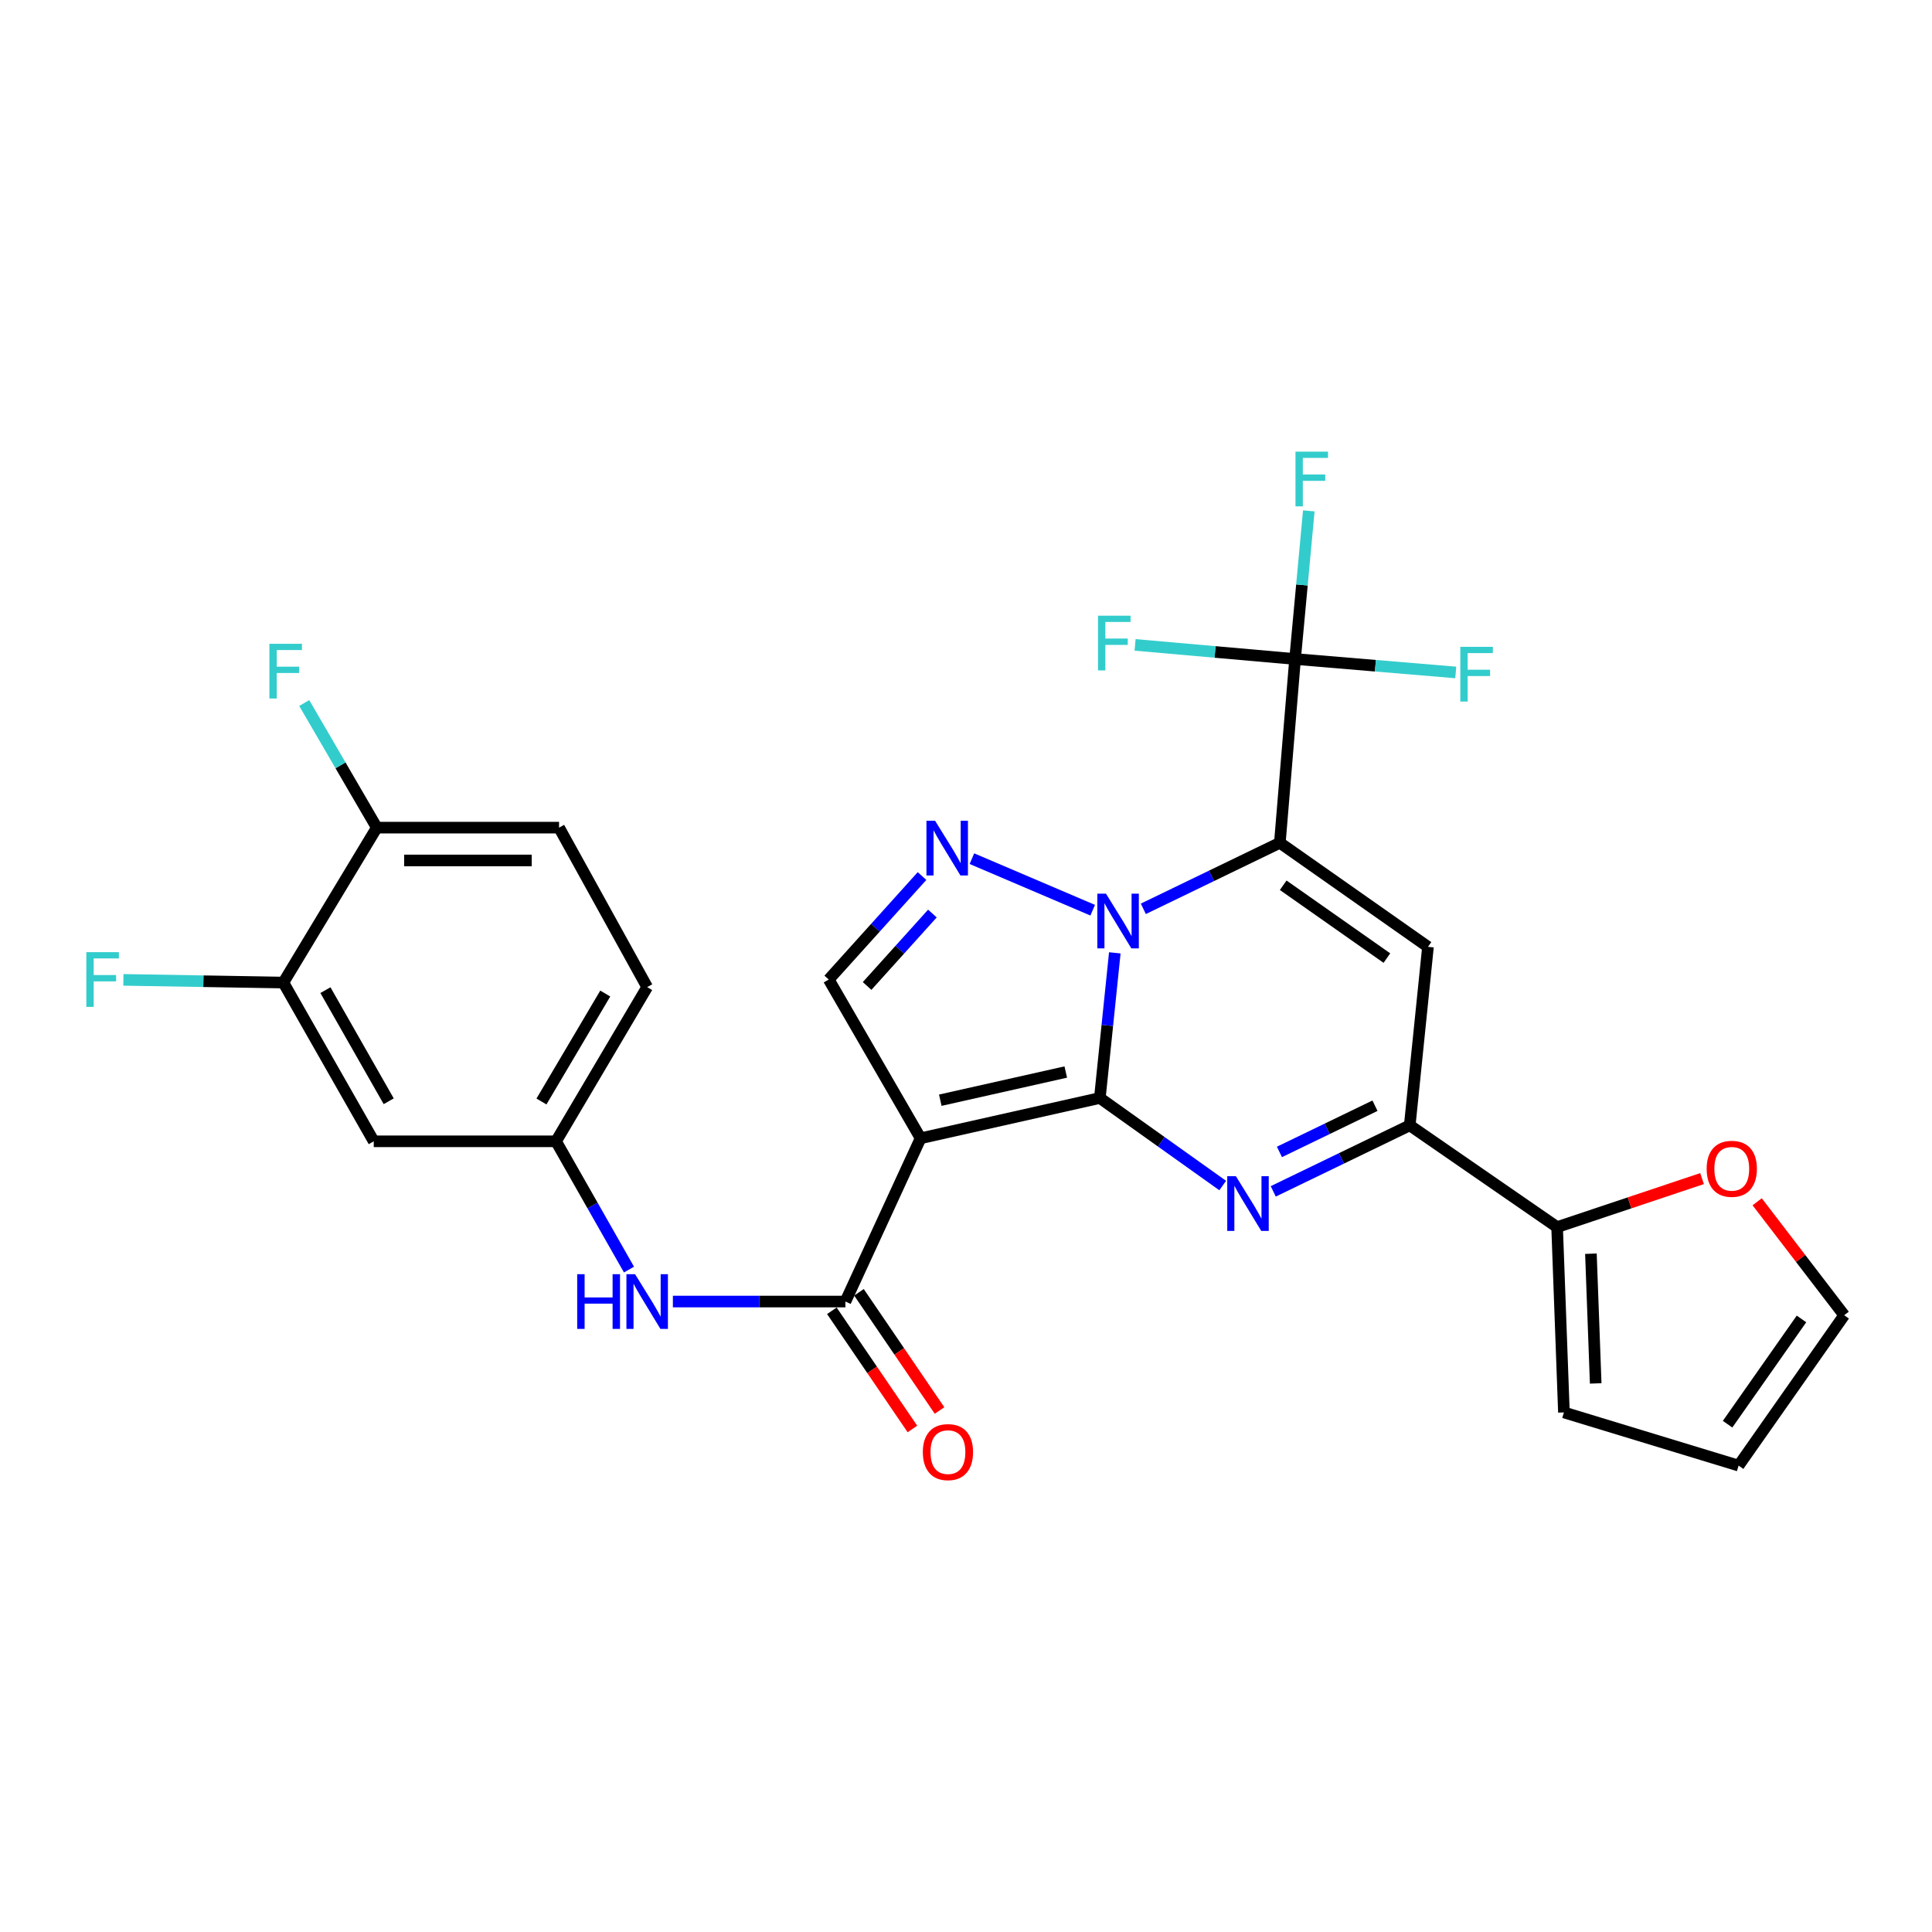 <?xml version='1.0' encoding='iso-8859-1'?>
<svg version='1.1' baseProfile='full'
              xmlns='http://www.w3.org/2000/svg'
                      xmlns:rdkit='http://www.rdkit.org/xml'
                      xmlns:xlink='http://www.w3.org/1999/xlink'
                  xml:space='preserve'
width='1000px' height='1000px' viewBox='0 0 1000 1000'>
<!-- END OF HEADER -->
<rect style='opacity:1.0;fill:#FFFFFF;stroke:none' width='1000' height='1000' x='0' y='0'> </rect>
<path class='bond-0' d='M 569.276,568.323 L 573.15,530.756' style='fill:none;fill-rule:evenodd;stroke:#000000;stroke-width:6px;stroke-linecap:butt;stroke-linejoin:miter;stroke-opacity:1' />
<path class='bond-0' d='M 573.15,530.756 L 577.024,493.189' style='fill:none;fill-rule:evenodd;stroke:#0000FF;stroke-width:6px;stroke-linecap:butt;stroke-linejoin:miter;stroke-opacity:1' />
<path class='bond-2' d='M 569.276,568.323 L 476.5,589.168' style='fill:none;fill-rule:evenodd;stroke:#000000;stroke-width:6px;stroke-linecap:butt;stroke-linejoin:miter;stroke-opacity:1' />
<path class='bond-2' d='M 551.636,554.878 L 486.693,569.469' style='fill:none;fill-rule:evenodd;stroke:#000000;stroke-width:6px;stroke-linecap:butt;stroke-linejoin:miter;stroke-opacity:1' />
<path class='bond-3' d='M 569.276,568.323 L 601.073,590.981' style='fill:none;fill-rule:evenodd;stroke:#000000;stroke-width:6px;stroke-linecap:butt;stroke-linejoin:miter;stroke-opacity:1' />
<path class='bond-3' d='M 601.073,590.981 L 632.87,613.638' style='fill:none;fill-rule:evenodd;stroke:#0000FF;stroke-width:6px;stroke-linecap:butt;stroke-linejoin:miter;stroke-opacity:1' />
<path class='bond-1' d='M 591.787,470.407 L 627.118,453.317' style='fill:none;fill-rule:evenodd;stroke:#0000FF;stroke-width:6px;stroke-linecap:butt;stroke-linejoin:miter;stroke-opacity:1' />
<path class='bond-1' d='M 627.118,453.317 L 662.449,436.227' style='fill:none;fill-rule:evenodd;stroke:#000000;stroke-width:6px;stroke-linecap:butt;stroke-linejoin:miter;stroke-opacity:1' />
<path class='bond-5' d='M 565.578,471.119 L 503.054,444.446' style='fill:none;fill-rule:evenodd;stroke:#0000FF;stroke-width:6px;stroke-linecap:butt;stroke-linejoin:miter;stroke-opacity:1' />
<path class='bond-7' d='M 662.449,436.227 L 670.328,341.101' style='fill:none;fill-rule:evenodd;stroke:#000000;stroke-width:6px;stroke-linecap:butt;stroke-linejoin:miter;stroke-opacity:1' />
<path class='bond-29' d='M 662.449,436.227 L 739.118,490.088' style='fill:none;fill-rule:evenodd;stroke:#000000;stroke-width:6px;stroke-linecap:butt;stroke-linejoin:miter;stroke-opacity:1' />
<path class='bond-29' d='M 664.185,458.204 L 717.854,495.907' style='fill:none;fill-rule:evenodd;stroke:#000000;stroke-width:6px;stroke-linecap:butt;stroke-linejoin:miter;stroke-opacity:1' />
<path class='bond-8' d='M 476.5,589.168 L 437.585,673.678' style='fill:none;fill-rule:evenodd;stroke:#000000;stroke-width:6px;stroke-linecap:butt;stroke-linejoin:miter;stroke-opacity:1' />
<path class='bond-9' d='M 476.5,589.168 L 428.951,506.998' style='fill:none;fill-rule:evenodd;stroke:#000000;stroke-width:6px;stroke-linecap:butt;stroke-linejoin:miter;stroke-opacity:1' />
<path class='bond-6' d='M 659.029,616.649 L 694.355,599.564' style='fill:none;fill-rule:evenodd;stroke:#0000FF;stroke-width:6px;stroke-linecap:butt;stroke-linejoin:miter;stroke-opacity:1' />
<path class='bond-6' d='M 694.355,599.564 L 729.682,582.478' style='fill:none;fill-rule:evenodd;stroke:#000000;stroke-width:6px;stroke-linecap:butt;stroke-linejoin:miter;stroke-opacity:1' />
<path class='bond-6' d='M 662.231,596.233 L 686.96,584.273' style='fill:none;fill-rule:evenodd;stroke:#0000FF;stroke-width:6px;stroke-linecap:butt;stroke-linejoin:miter;stroke-opacity:1' />
<path class='bond-6' d='M 686.96,584.273 L 711.688,572.313' style='fill:none;fill-rule:evenodd;stroke:#000000;stroke-width:6px;stroke-linecap:butt;stroke-linejoin:miter;stroke-opacity:1' />
<path class='bond-4' d='M 739.118,490.088 L 729.682,582.478' style='fill:none;fill-rule:evenodd;stroke:#000000;stroke-width:6px;stroke-linecap:butt;stroke-linejoin:miter;stroke-opacity:1' />
<path class='bond-28' d='M 477.238,453.442 L 453.095,480.22' style='fill:none;fill-rule:evenodd;stroke:#0000FF;stroke-width:6px;stroke-linecap:butt;stroke-linejoin:miter;stroke-opacity:1' />
<path class='bond-28' d='M 453.095,480.22 L 428.951,506.998' style='fill:none;fill-rule:evenodd;stroke:#000000;stroke-width:6px;stroke-linecap:butt;stroke-linejoin:miter;stroke-opacity:1' />
<path class='bond-28' d='M 482.61,472.849 L 465.709,491.594' style='fill:none;fill-rule:evenodd;stroke:#0000FF;stroke-width:6px;stroke-linecap:butt;stroke-linejoin:miter;stroke-opacity:1' />
<path class='bond-28' d='M 465.709,491.594 L 448.809,510.338' style='fill:none;fill-rule:evenodd;stroke:#000000;stroke-width:6px;stroke-linecap:butt;stroke-linejoin:miter;stroke-opacity:1' />
<path class='bond-10' d='M 729.682,582.478 L 805.954,635.15' style='fill:none;fill-rule:evenodd;stroke:#000000;stroke-width:6px;stroke-linecap:butt;stroke-linejoin:miter;stroke-opacity:1' />
<path class='bond-21' d='M 670.328,341.101 L 673.881,302.764' style='fill:none;fill-rule:evenodd;stroke:#000000;stroke-width:6px;stroke-linecap:butt;stroke-linejoin:miter;stroke-opacity:1' />
<path class='bond-21' d='M 673.881,302.764 L 677.433,264.427' style='fill:none;fill-rule:evenodd;stroke:#33CCCC;stroke-width:6px;stroke-linecap:butt;stroke-linejoin:miter;stroke-opacity:1' />
<path class='bond-22' d='M 670.328,341.101 L 628.923,337.447' style='fill:none;fill-rule:evenodd;stroke:#000000;stroke-width:6px;stroke-linecap:butt;stroke-linejoin:miter;stroke-opacity:1' />
<path class='bond-22' d='M 628.923,337.447 L 587.518,333.794' style='fill:none;fill-rule:evenodd;stroke:#33CCCC;stroke-width:6px;stroke-linecap:butt;stroke-linejoin:miter;stroke-opacity:1' />
<path class='bond-23' d='M 670.328,341.101 L 711.913,344.58' style='fill:none;fill-rule:evenodd;stroke:#000000;stroke-width:6px;stroke-linecap:butt;stroke-linejoin:miter;stroke-opacity:1' />
<path class='bond-23' d='M 711.913,344.58 L 753.498,348.059' style='fill:none;fill-rule:evenodd;stroke:#33CCCC;stroke-width:6px;stroke-linecap:butt;stroke-linejoin:miter;stroke-opacity:1' />
<path class='bond-11' d='M 437.585,673.678 L 392.933,673.678' style='fill:none;fill-rule:evenodd;stroke:#000000;stroke-width:6px;stroke-linecap:butt;stroke-linejoin:miter;stroke-opacity:1' />
<path class='bond-11' d='M 392.933,673.678 L 348.281,673.678' style='fill:none;fill-rule:evenodd;stroke:#0000FF;stroke-width:6px;stroke-linecap:butt;stroke-linejoin:miter;stroke-opacity:1' />
<path class='bond-16' d='M 430.568,678.462 L 451.419,709.048' style='fill:none;fill-rule:evenodd;stroke:#000000;stroke-width:6px;stroke-linecap:butt;stroke-linejoin:miter;stroke-opacity:1' />
<path class='bond-16' d='M 451.419,709.048 L 472.269,739.635' style='fill:none;fill-rule:evenodd;stroke:#FF0000;stroke-width:6px;stroke-linecap:butt;stroke-linejoin:miter;stroke-opacity:1' />
<path class='bond-16' d='M 444.602,668.895 L 465.453,699.481' style='fill:none;fill-rule:evenodd;stroke:#000000;stroke-width:6px;stroke-linecap:butt;stroke-linejoin:miter;stroke-opacity:1' />
<path class='bond-16' d='M 465.453,699.481 L 486.304,730.068' style='fill:none;fill-rule:evenodd;stroke:#FF0000;stroke-width:6px;stroke-linecap:butt;stroke-linejoin:miter;stroke-opacity:1' />
<path class='bond-14' d='M 805.954,635.15 L 843.466,622.594' style='fill:none;fill-rule:evenodd;stroke:#000000;stroke-width:6px;stroke-linecap:butt;stroke-linejoin:miter;stroke-opacity:1' />
<path class='bond-14' d='M 843.466,622.594 L 880.979,610.038' style='fill:none;fill-rule:evenodd;stroke:#FF0000;stroke-width:6px;stroke-linecap:butt;stroke-linejoin:miter;stroke-opacity:1' />
<path class='bond-18' d='M 805.954,635.15 L 809.483,731.069' style='fill:none;fill-rule:evenodd;stroke:#000000;stroke-width:6px;stroke-linecap:butt;stroke-linejoin:miter;stroke-opacity:1' />
<path class='bond-18' d='M 823.457,648.914 L 825.928,716.057' style='fill:none;fill-rule:evenodd;stroke:#000000;stroke-width:6px;stroke-linecap:butt;stroke-linejoin:miter;stroke-opacity:1' />
<path class='bond-15' d='M 325.566,657.133 L 306.685,623.938' style='fill:none;fill-rule:evenodd;stroke:#0000FF;stroke-width:6px;stroke-linecap:butt;stroke-linejoin:miter;stroke-opacity:1' />
<path class='bond-15' d='M 306.685,623.938 L 287.805,590.744' style='fill:none;fill-rule:evenodd;stroke:#000000;stroke-width:6px;stroke-linecap:butt;stroke-linejoin:miter;stroke-opacity:1' />
<path class='bond-12' d='M 146.668,508.574 L 193.453,590.744' style='fill:none;fill-rule:evenodd;stroke:#000000;stroke-width:6px;stroke-linecap:butt;stroke-linejoin:miter;stroke-opacity:1' />
<path class='bond-12' d='M 168.446,512.495 L 201.195,570.014' style='fill:none;fill-rule:evenodd;stroke:#000000;stroke-width:6px;stroke-linecap:butt;stroke-linejoin:miter;stroke-opacity:1' />
<path class='bond-25' d='M 146.668,508.574 L 105.268,507.876' style='fill:none;fill-rule:evenodd;stroke:#000000;stroke-width:6px;stroke-linecap:butt;stroke-linejoin:miter;stroke-opacity:1' />
<path class='bond-25' d='M 105.268,507.876 L 63.868,507.179' style='fill:none;fill-rule:evenodd;stroke:#33CCCC;stroke-width:6px;stroke-linecap:butt;stroke-linejoin:miter;stroke-opacity:1' />
<path class='bond-31' d='M 146.668,508.574 L 195.028,428.385' style='fill:none;fill-rule:evenodd;stroke:#000000;stroke-width:6px;stroke-linecap:butt;stroke-linejoin:miter;stroke-opacity:1' />
<path class='bond-13' d='M 193.453,590.744 L 287.805,590.744' style='fill:none;fill-rule:evenodd;stroke:#000000;stroke-width:6px;stroke-linecap:butt;stroke-linejoin:miter;stroke-opacity:1' />
<path class='bond-19' d='M 909.513,622.039 L 932.029,651.402' style='fill:none;fill-rule:evenodd;stroke:#FF0000;stroke-width:6px;stroke-linecap:butt;stroke-linejoin:miter;stroke-opacity:1' />
<path class='bond-19' d='M 932.029,651.402 L 954.545,680.765' style='fill:none;fill-rule:evenodd;stroke:#000000;stroke-width:6px;stroke-linecap:butt;stroke-linejoin:miter;stroke-opacity:1' />
<path class='bond-26' d='M 287.805,590.744 L 334.976,510.923' style='fill:none;fill-rule:evenodd;stroke:#000000;stroke-width:6px;stroke-linecap:butt;stroke-linejoin:miter;stroke-opacity:1' />
<path class='bond-26' d='M 280.258,570.129 L 313.278,514.255' style='fill:none;fill-rule:evenodd;stroke:#000000;stroke-width:6px;stroke-linecap:butt;stroke-linejoin:miter;stroke-opacity:1' />
<path class='bond-17' d='M 195.028,428.385 L 289.371,428.385' style='fill:none;fill-rule:evenodd;stroke:#000000;stroke-width:6px;stroke-linecap:butt;stroke-linejoin:miter;stroke-opacity:1' />
<path class='bond-17' d='M 209.18,445.37 L 275.22,445.37' style='fill:none;fill-rule:evenodd;stroke:#000000;stroke-width:6px;stroke-linecap:butt;stroke-linejoin:miter;stroke-opacity:1' />
<path class='bond-27' d='M 195.028,428.385 L 176.248,396.137' style='fill:none;fill-rule:evenodd;stroke:#000000;stroke-width:6px;stroke-linecap:butt;stroke-linejoin:miter;stroke-opacity:1' />
<path class='bond-27' d='M 176.248,396.137 L 157.468,363.888' style='fill:none;fill-rule:evenodd;stroke:#33CCCC;stroke-width:6px;stroke-linecap:butt;stroke-linejoin:miter;stroke-opacity:1' />
<path class='bond-20' d='M 809.483,731.069 L 899.901,758.594' style='fill:none;fill-rule:evenodd;stroke:#000000;stroke-width:6px;stroke-linecap:butt;stroke-linejoin:miter;stroke-opacity:1' />
<path class='bond-30' d='M 954.545,680.765 L 899.901,758.594' style='fill:none;fill-rule:evenodd;stroke:#000000;stroke-width:6px;stroke-linecap:butt;stroke-linejoin:miter;stroke-opacity:1' />
<path class='bond-30' d='M 932.448,682.679 L 894.196,737.16' style='fill:none;fill-rule:evenodd;stroke:#000000;stroke-width:6px;stroke-linecap:butt;stroke-linejoin:miter;stroke-opacity:1' />
<path class='bond-24' d='M 289.371,428.385 L 334.976,510.923' style='fill:none;fill-rule:evenodd;stroke:#000000;stroke-width:6px;stroke-linecap:butt;stroke-linejoin:miter;stroke-opacity:1' />
<path  class='atom-1' d='M 572.462 462.567
L 581.742 477.567
Q 582.662 479.047, 584.142 481.727
Q 585.622 484.407, 585.702 484.567
L 585.702 462.567
L 589.462 462.567
L 589.462 490.887
L 585.582 490.887
L 575.622 474.487
Q 574.462 472.567, 573.222 470.367
Q 572.022 468.167, 571.662 467.487
L 571.662 490.887
L 567.982 490.887
L 567.982 462.567
L 572.462 462.567
' fill='#0000FF'/>
<path  class='atom-4' d='M 639.704 608.808
L 648.984 623.808
Q 649.904 625.288, 651.384 627.968
Q 652.864 630.648, 652.944 630.808
L 652.944 608.808
L 656.704 608.808
L 656.704 637.128
L 652.824 637.128
L 642.864 620.728
Q 641.704 618.808, 640.464 616.608
Q 639.264 614.408, 638.904 613.728
L 638.904 637.128
L 635.224 637.128
L 635.224 608.808
L 639.704 608.808
' fill='#0000FF'/>
<path  class='atom-6' d='M 484.007 424.831
L 493.287 439.831
Q 494.207 441.311, 495.687 443.991
Q 497.167 446.671, 497.247 446.831
L 497.247 424.831
L 501.007 424.831
L 501.007 453.151
L 497.127 453.151
L 487.167 436.751
Q 486.007 434.831, 484.767 432.631
Q 483.567 430.431, 483.207 429.751
L 483.207 453.151
L 479.527 453.151
L 479.527 424.831
L 484.007 424.831
' fill='#0000FF'/>
<path  class='atom-12' d='M 298.756 659.518
L 302.596 659.518
L 302.596 671.558
L 317.076 671.558
L 317.076 659.518
L 320.916 659.518
L 320.916 687.838
L 317.076 687.838
L 317.076 674.758
L 302.596 674.758
L 302.596 687.838
L 298.756 687.838
L 298.756 659.518
' fill='#0000FF'/>
<path  class='atom-12' d='M 328.716 659.518
L 337.996 674.518
Q 338.916 675.998, 340.396 678.678
Q 341.876 681.358, 341.956 681.518
L 341.956 659.518
L 345.716 659.518
L 345.716 687.838
L 341.836 687.838
L 331.876 671.438
Q 330.716 669.518, 329.476 667.318
Q 328.276 665.118, 327.916 664.438
L 327.916 687.838
L 324.236 687.838
L 324.236 659.518
L 328.716 659.518
' fill='#0000FF'/>
<path  class='atom-15' d='M 883.362 604.969
Q 883.362 598.169, 886.722 594.369
Q 890.082 590.569, 896.362 590.569
Q 902.642 590.569, 906.002 594.369
Q 909.362 598.169, 909.362 604.969
Q 909.362 611.849, 905.962 615.769
Q 902.562 619.649, 896.362 619.649
Q 890.122 619.649, 886.722 615.769
Q 883.362 611.889, 883.362 604.969
M 896.362 616.449
Q 900.682 616.449, 903.002 613.569
Q 905.362 610.649, 905.362 604.969
Q 905.362 599.409, 903.002 596.609
Q 900.682 593.769, 896.362 593.769
Q 892.042 593.769, 889.682 596.569
Q 887.362 599.369, 887.362 604.969
Q 887.362 610.689, 889.682 613.569
Q 892.042 616.449, 896.362 616.449
' fill='#FF0000'/>
<path  class='atom-17' d='M 477.654 751.607
Q 477.654 744.807, 481.014 741.007
Q 484.374 737.207, 490.654 737.207
Q 496.934 737.207, 500.294 741.007
Q 503.654 744.807, 503.654 751.607
Q 503.654 758.487, 500.254 762.407
Q 496.854 766.287, 490.654 766.287
Q 484.414 766.287, 481.014 762.407
Q 477.654 758.527, 477.654 751.607
M 490.654 763.087
Q 494.974 763.087, 497.294 760.207
Q 499.654 757.287, 499.654 751.607
Q 499.654 746.047, 497.294 743.247
Q 494.974 740.407, 490.654 740.407
Q 486.334 740.407, 483.974 743.207
Q 481.654 746.007, 481.654 751.607
Q 481.654 757.327, 483.974 760.207
Q 486.334 763.087, 490.654 763.087
' fill='#FF0000'/>
<path  class='atom-22' d='M 670.542 233.768
L 687.382 233.768
L 687.382 237.008
L 674.342 237.008
L 674.342 245.608
L 685.942 245.608
L 685.942 248.888
L 674.342 248.888
L 674.342 262.088
L 670.542 262.088
L 670.542 233.768
' fill='#33CCCC'/>
<path  class='atom-23' d='M 568.33 318.684
L 585.17 318.684
L 585.17 321.924
L 572.13 321.924
L 572.13 330.524
L 583.73 330.524
L 583.73 333.804
L 572.13 333.804
L 572.13 347.004
L 568.33 347.004
L 568.33 318.684
' fill='#33CCCC'/>
<path  class='atom-24' d='M 755.855 334.801
L 772.695 334.801
L 772.695 338.041
L 759.655 338.041
L 759.655 346.641
L 771.255 346.641
L 771.255 349.921
L 759.655 349.921
L 759.655 363.121
L 755.855 363.121
L 755.855 334.801
' fill='#33CCCC'/>
<path  class='atom-26' d='M 44.689 492.838
L 61.529 492.838
L 61.529 496.078
L 48.489 496.078
L 48.489 504.678
L 60.089 504.678
L 60.089 507.958
L 48.489 507.958
L 48.489 521.158
L 44.689 521.158
L 44.689 492.838
' fill='#33CCCC'/>
<path  class='atom-28' d='M 139.437 333.225
L 156.277 333.225
L 156.277 336.465
L 143.237 336.465
L 143.237 345.065
L 154.837 345.065
L 154.837 348.345
L 143.237 348.345
L 143.237 361.545
L 139.437 361.545
L 139.437 333.225
' fill='#33CCCC'/>
</svg>
